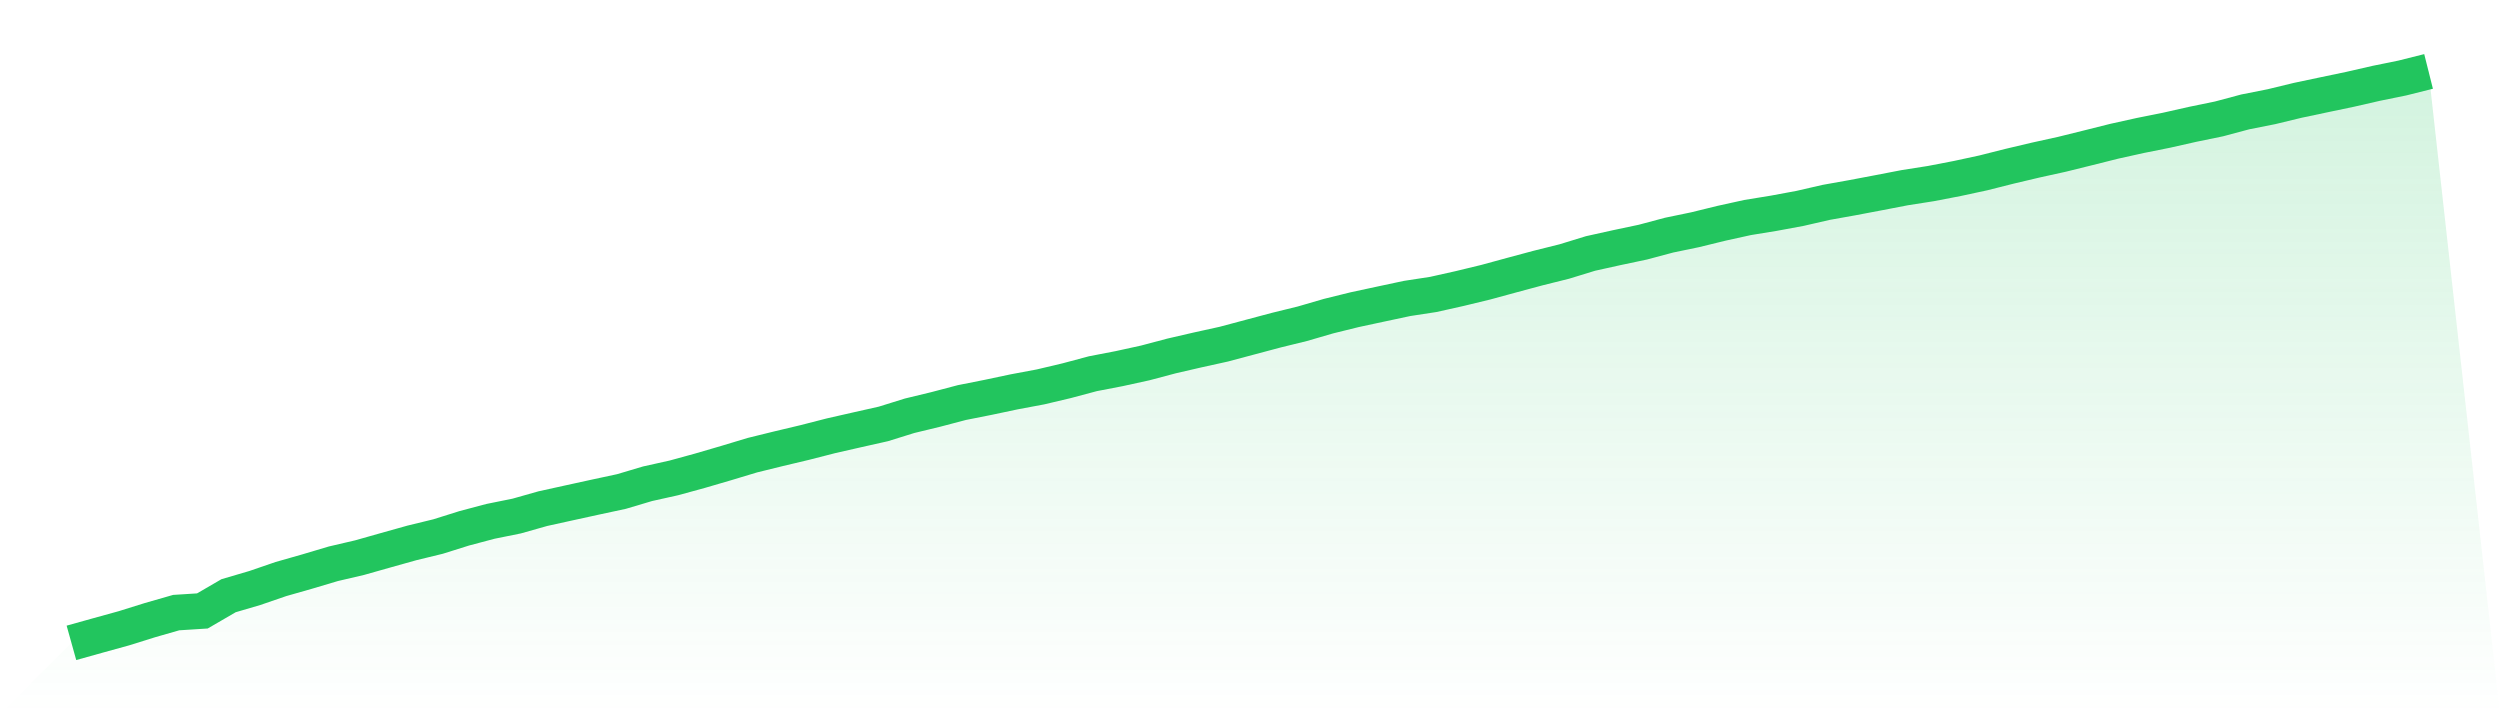 <svg viewBox="0 0 140 40" xmlns="http://www.w3.org/2000/svg">
<defs>
<linearGradient id="gradient" x1="0" x2="0" y1="0" y2="1">
<stop offset="0%" stop-color="#22c55e" stop-opacity="0.2"/>
<stop offset="100%" stop-color="#22c55e" stop-opacity="0"/>
</linearGradient>
</defs>
<path d="M4,36 L4,36 L5.467,35.59 L6.933,35.185 L8.4,34.727 L9.867,34.306 L11.333,34.213 L12.8,33.36 L14.267,32.929 L15.733,32.426 L17.2,32.008 L18.667,31.571 L20.133,31.229 L21.6,30.814 L23.067,30.403 L24.533,30.046 L26,29.585 L27.467,29.196 L28.933,28.899 L30.4,28.484 L31.867,28.161 L33.333,27.84 L34.8,27.525 L36.267,27.089 L37.733,26.763 L39.2,26.361 L40.667,25.932 L42.133,25.49 L43.6,25.129 L45.067,24.78 L46.533,24.404 L48,24.07 L49.467,23.74 L50.933,23.284 L52.4,22.929 L53.867,22.543 L55.333,22.252 L56.8,21.942 L58.267,21.667 L59.733,21.32 L61.2,20.928 L62.667,20.645 L64.133,20.324 L65.6,19.935 L67.067,19.596 L68.533,19.273 L70,18.881 L71.467,18.49 L72.933,18.13 L74.4,17.703 L75.867,17.341 L77.333,17.026 L78.8,16.713 L80.267,16.488 L81.733,16.16 L83.2,15.805 L84.667,15.405 L86.133,15.011 L87.6,14.645 L89.067,14.195 L90.533,13.87 L92,13.56 L93.467,13.168 L94.933,12.864 L96.4,12.504 L97.867,12.181 L99.333,11.942 L100.8,11.67 L102.267,11.333 L103.733,11.071 L105.2,10.793 L106.667,10.51 L108.133,10.28 L109.6,9.997 L111.067,9.681 L112.533,9.311 L114,8.964 L115.467,8.641 L116.933,8.278 L118.4,7.91 L119.867,7.585 L121.333,7.291 L122.8,6.96 L124.267,6.658 L125.733,6.266 L127.2,5.975 L128.667,5.62 L130.133,5.31 L131.6,5.003 L133.067,4.667 L134.533,4.368 L136,4 L140,40 L0,40 z" fill="url(#gradient)"/>
<path d="M4,36 L4,36 L5.467,35.59 L6.933,35.185 L8.4,34.727 L9.867,34.306 L11.333,34.213 L12.8,33.36 L14.267,32.929 L15.733,32.426 L17.2,32.008 L18.667,31.571 L20.133,31.229 L21.6,30.814 L23.067,30.403 L24.533,30.046 L26,29.585 L27.467,29.196 L28.933,28.899 L30.4,28.484 L31.867,28.161 L33.333,27.84 L34.8,27.525 L36.267,27.089 L37.733,26.763 L39.2,26.361 L40.667,25.932 L42.133,25.49 L43.6,25.129 L45.067,24.78 L46.533,24.404 L48,24.07 L49.467,23.74 L50.933,23.284 L52.4,22.929 L53.867,22.543 L55.333,22.252 L56.8,21.942 L58.267,21.667 L59.733,21.32 L61.2,20.928 L62.667,20.645 L64.133,20.324 L65.6,19.935 L67.067,19.596 L68.533,19.273 L70,18.881 L71.467,18.49 L72.933,18.13 L74.4,17.703 L75.867,17.341 L77.333,17.026 L78.8,16.713 L80.267,16.488 L81.733,16.16 L83.2,15.805 L84.667,15.405 L86.133,15.011 L87.6,14.645 L89.067,14.195 L90.533,13.87 L92,13.56 L93.467,13.168 L94.933,12.864 L96.4,12.504 L97.867,12.181 L99.333,11.942 L100.8,11.67 L102.267,11.333 L103.733,11.071 L105.2,10.793 L106.667,10.51 L108.133,10.28 L109.6,9.997 L111.067,9.681 L112.533,9.311 L114,8.964 L115.467,8.641 L116.933,8.278 L118.4,7.91 L119.867,7.585 L121.333,7.291 L122.8,6.96 L124.267,6.658 L125.733,6.266 L127.2,5.975 L128.667,5.62 L130.133,5.31 L131.6,5.003 L133.067,4.667 L134.533,4.368 L136,4" fill="none" stroke="#22c55e" stroke-width="2"/>
</svg>